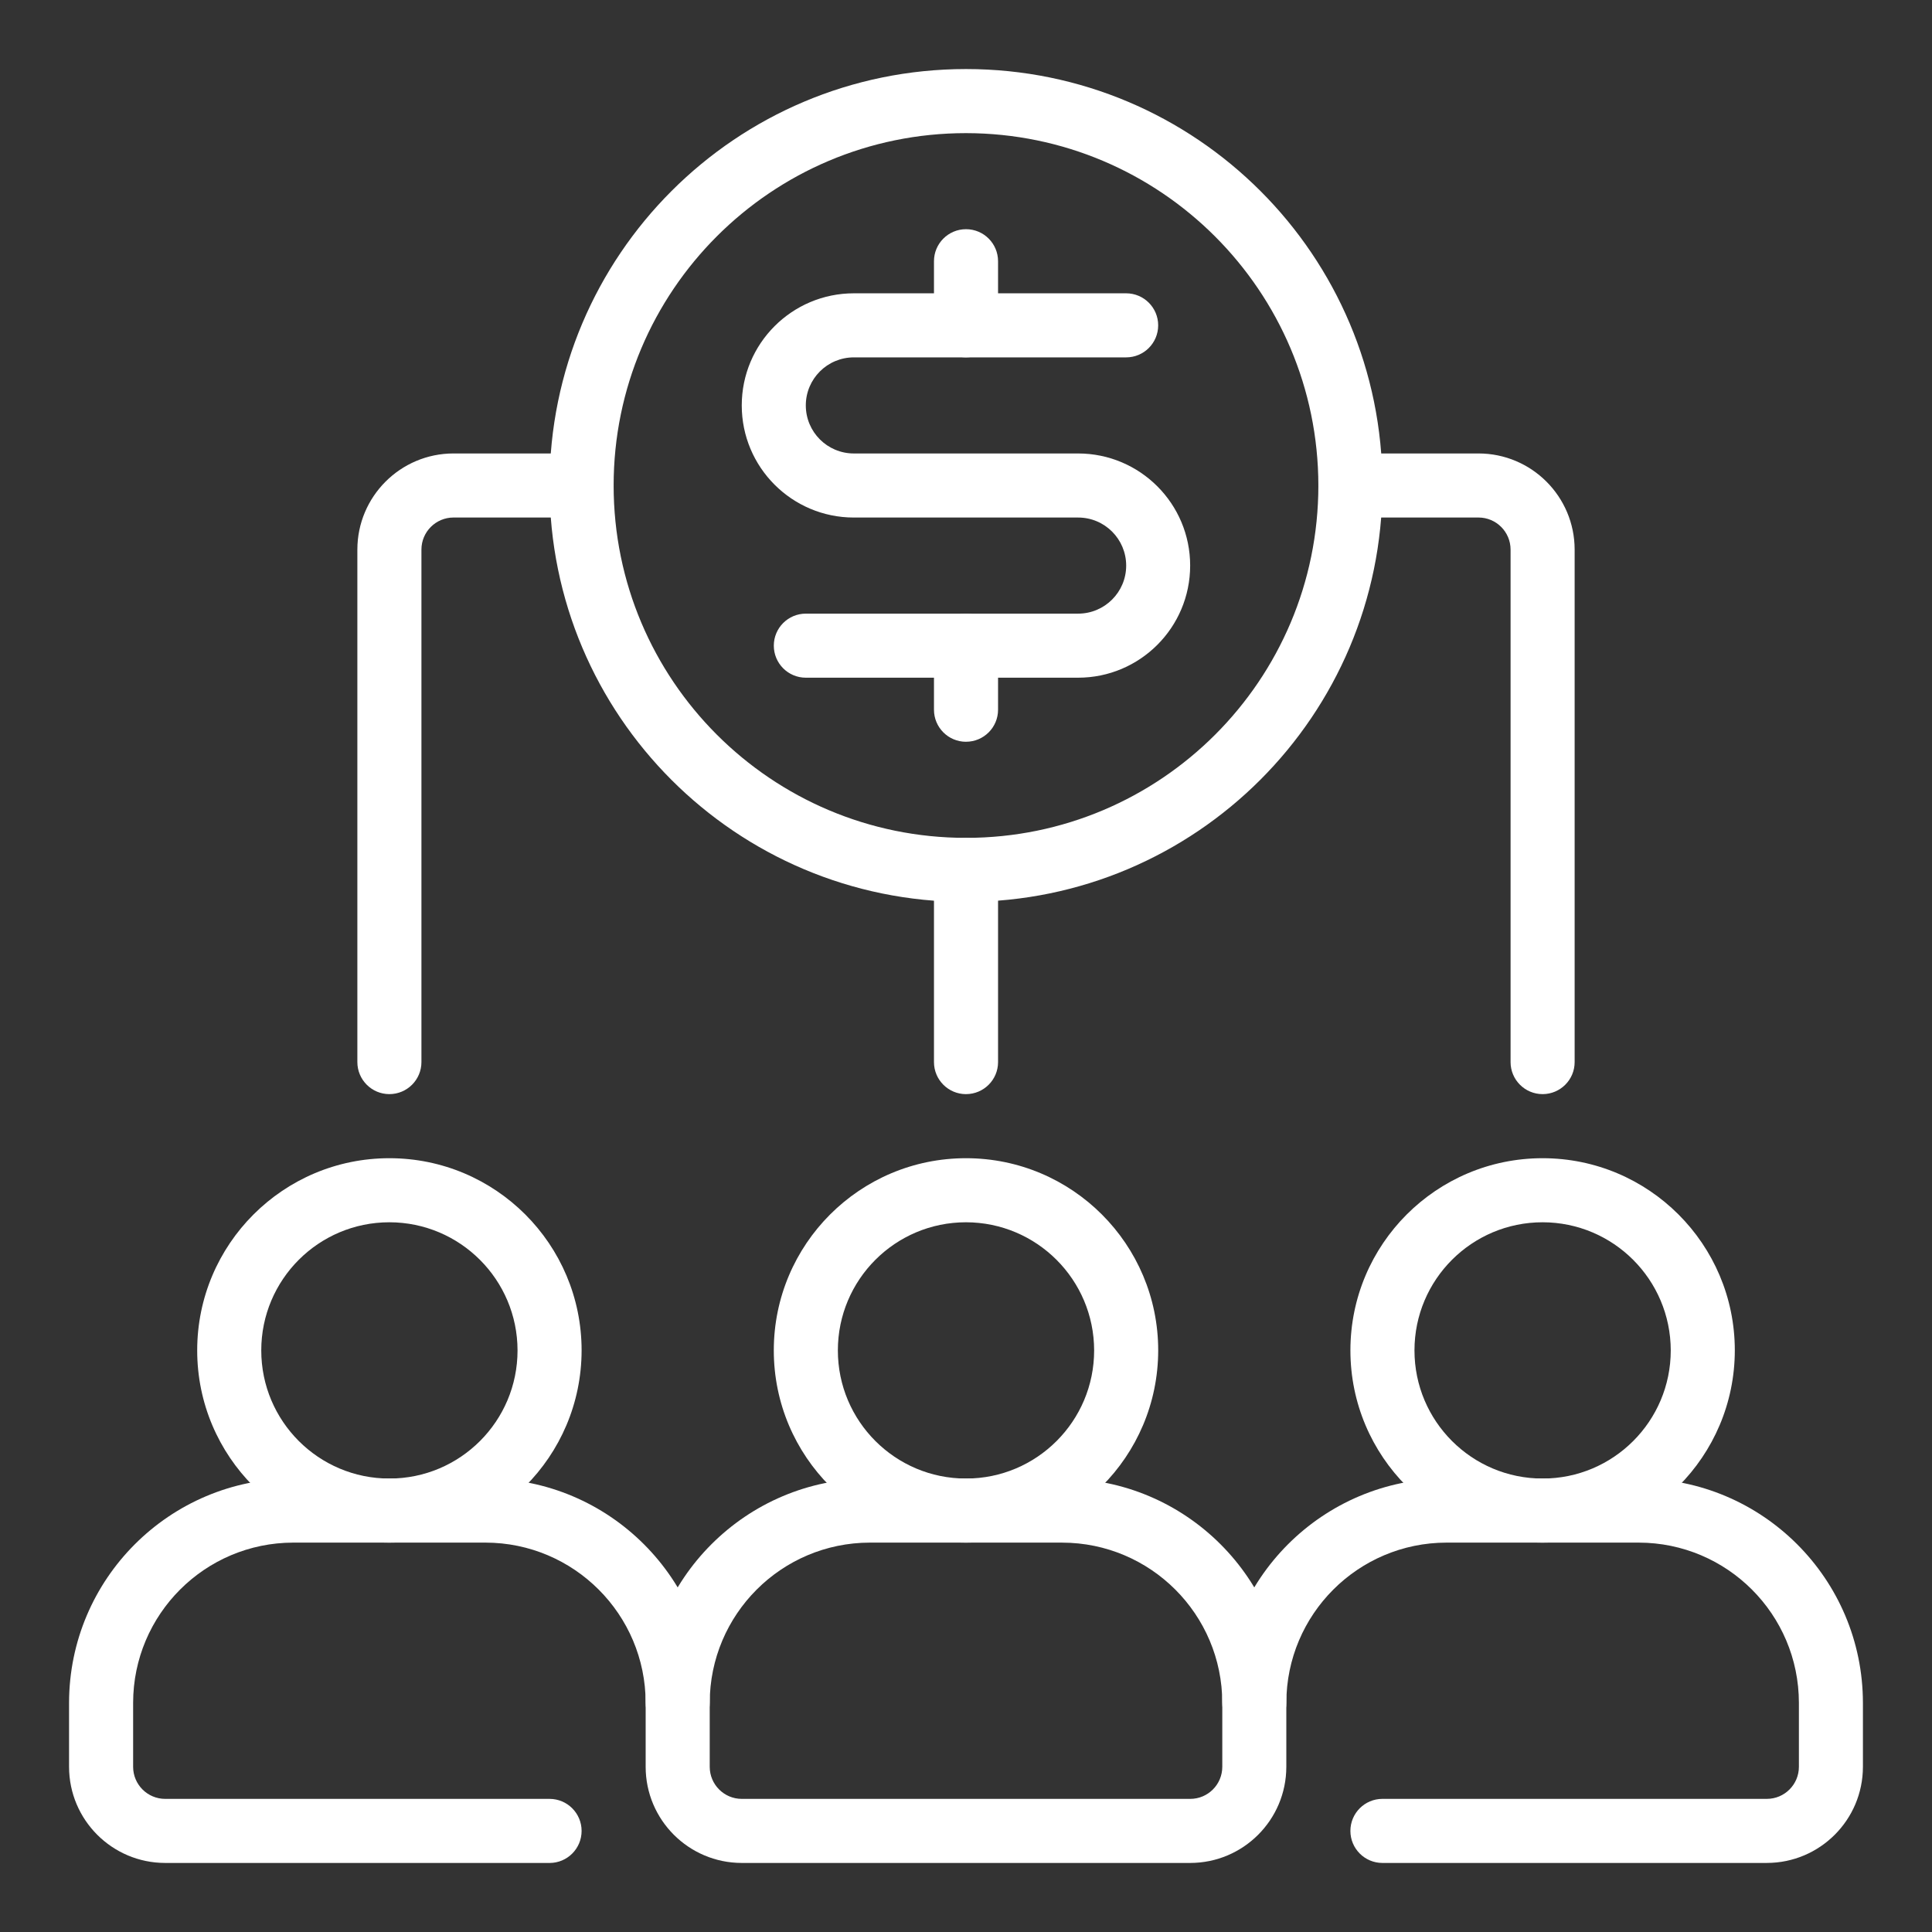 <?xml version="1.0" encoding="UTF-8"?><svg xmlns="http://www.w3.org/2000/svg" width="130" height="130" viewBox="0 0 130 130"><rect x="0" y="0" width="130" height="130" fill="#333333" stroke="none"/><path d="M103.799,103.799c-7.143,0-12.933-5.79-12.933-12.933s5.79-12.933,12.933-12.933,12.933,5.79,12.933,12.933h0c-.008,7.139-5.794,12.925-12.933,12.933M103.799,82.244c-4.762,0-8.622,3.86-8.622,8.622s3.86,8.622,8.622,8.622,8.622-3.86,8.622-8.622h0c-.006-4.76-3.862-8.617-8.622-8.622" fill="#fff"/><path d="M118.887,125.354h-25.866c-1.19,0-2.156-.965-2.156-2.156s.965-2.156,2.156-2.156h25.866c1.19,0,2.155-.965,2.157-2.155v-4.311c-.007-5.949-4.828-10.77-10.777-10.777h-12.935c-5.949.007-10.77,4.828-10.777,10.777,0,1.19-.965,2.156-2.156,2.156s-2.156-.965-2.156-2.156h0c.009-8.329,6.759-15.079,15.088-15.089h12.933c8.329.01,15.078,6.759,15.088,15.088v4.312c-.004,3.569-2.897,6.462-6.466,6.466" fill="#fff"/><path d="M65,103.799c-7.143,0-12.933-5.79-12.933-12.933s5.79-12.933,12.933-12.933,12.933,5.79,12.933,12.933h0c-.008,7.139-5.794,12.925-12.933,12.933M65,82.244c-4.762,0-8.622,3.86-8.622,8.622s3.86,8.622,8.622,8.622,8.622-3.86,8.622-8.622h0c-.006-4.76-3.862-8.616-8.622-8.622" fill="#fff"/><path d="M80.088,125.354h-30.177c-3.569-.004-6.462-2.897-6.466-6.466v-4.311c.009-8.329,6.759-15.079,15.088-15.089h12.933c8.329.01,15.078,6.759,15.088,15.088v4.312c-.004,3.569-2.897,6.462-6.466,6.466M58.533,103.799c-5.949.007-10.77,4.828-10.777,10.777v4.312c.002,1.189.966,2.153,2.155,2.155h30.177c1.19,0,2.155-.965,2.157-2.155v-4.311c-.007-5.949-4.828-10.77-10.777-10.777h-12.935Z" fill="#fff"/><path d="M26.202,103.799c-7.143,0-12.933-5.79-12.933-12.933s5.79-12.933,12.933-12.933,12.933,5.79,12.933,12.933h0c-.008,7.139-5.794,12.925-12.933,12.933M26.202,82.244c-4.762,0-8.622,3.86-8.622,8.622s3.86,8.622,8.622,8.622,8.622-3.86,8.622-8.622h0c-.006-4.76-3.862-8.616-8.622-8.622" fill="#fff"/><path d="M36.979,125.354H11.113c-3.569-.004-6.462-2.897-6.466-6.466v-4.311c.009-8.329,6.759-15.079,15.088-15.089h12.933c8.329.01,15.078,6.759,15.088,15.088,0,1.19-.965,2.156-2.156,2.156s-2.155-.965-2.155-2.156c-.007-5.949-4.828-10.77-10.777-10.777h-12.933c-5.949.007-10.77,4.828-10.777,10.777v4.312c.002,1.189.966,2.153,2.155,2.155h25.866c1.19,0,2.156.965,2.156,2.156s-.965,2.156-2.156,2.156" fill="#fff"/><path d="M72.544,45.601h-18.321c-1.19,0-2.155-.965-2.155-2.156s.965-2.155,2.155-2.155h18.321c1.786,0,3.234-1.446,3.234-3.232,0-1.786-1.446-3.234-3.232-3.234h-15.091c-4.166,0-7.544-3.378-7.544-7.544s3.378-7.544,7.544-7.544h18.321c1.19,0,2.155.965,2.155,2.156s-.965,2.155-2.155,2.155h-18.321c-1.786,0-3.234,1.446-3.234,3.232,0,1.786,1.446,3.234,3.232,3.234h15.091c4.166.003,7.542,3.382,7.539,7.549-.003,4.163-3.377,7.537-7.539,7.539" fill="#fff"/><path d="M65,24.045c-1.19,0-2.155-.966-2.155-2.156v-4.311c0-1.19.965-2.156,2.156-2.156s2.156.965,2.156,2.156v4.311c0,1.19-.965,2.154-2.155,2.155" fill="#fff"/><path d="M65,49.912c-1.19,0-2.155-.966-2.155-2.156v-4.311c0-1.19.965-2.156,2.156-2.156s2.156.965,2.156,2.156v4.311c0,1.19-.965,2.154-2.155,2.155" fill="#fff"/><path d="M65,60.688c-15.476,0-28.021-12.545-28.021-28.021s12.545-28.021,28.021-28.021,28.021,12.545,28.021,28.021c-.018,15.468-12.553,28.003-28.021,28.021M65,8.958c-13.095,0-23.71,10.615-23.71,23.71s10.615,23.71,23.71,23.71,23.71-10.615,23.71-23.71h0c-.015-13.089-10.621-23.695-23.71-23.71" fill="#fff"/><path d="M26.201,73.621c-1.19,0-2.154-.965-2.155-2.155v-34.488c.004-3.569,2.897-6.462,6.466-6.466h8.622c1.19,0,2.156.965,2.156,2.156s-.965,2.155-2.156,2.155h-8.622c-1.189.002-2.153.966-2.155,2.155v34.488c0,1.19-.965,2.154-2.155,2.155" fill="#fff"/><path d="M103.798,73.621c-1.19,0-2.154-.965-2.155-2.155v-34.488c-.002-1.189-.966-2.153-2.155-2.155h-8.622c-1.19,0-2.156-.965-2.156-2.156s.965-2.155,2.156-2.155h8.622c3.569.004,6.462,2.897,6.466,6.466v34.488c0,1.19-.965,2.154-2.155,2.155" fill="#fff"/><path d="M65,73.622c-1.19,0-2.155-.966-2.155-2.156v-12.933c0-1.19.965-2.156,2.156-2.156s2.156.965,2.156,2.156v12.933c0,1.19-.965,2.154-2.155,2.155" fill="#fff"/></svg>